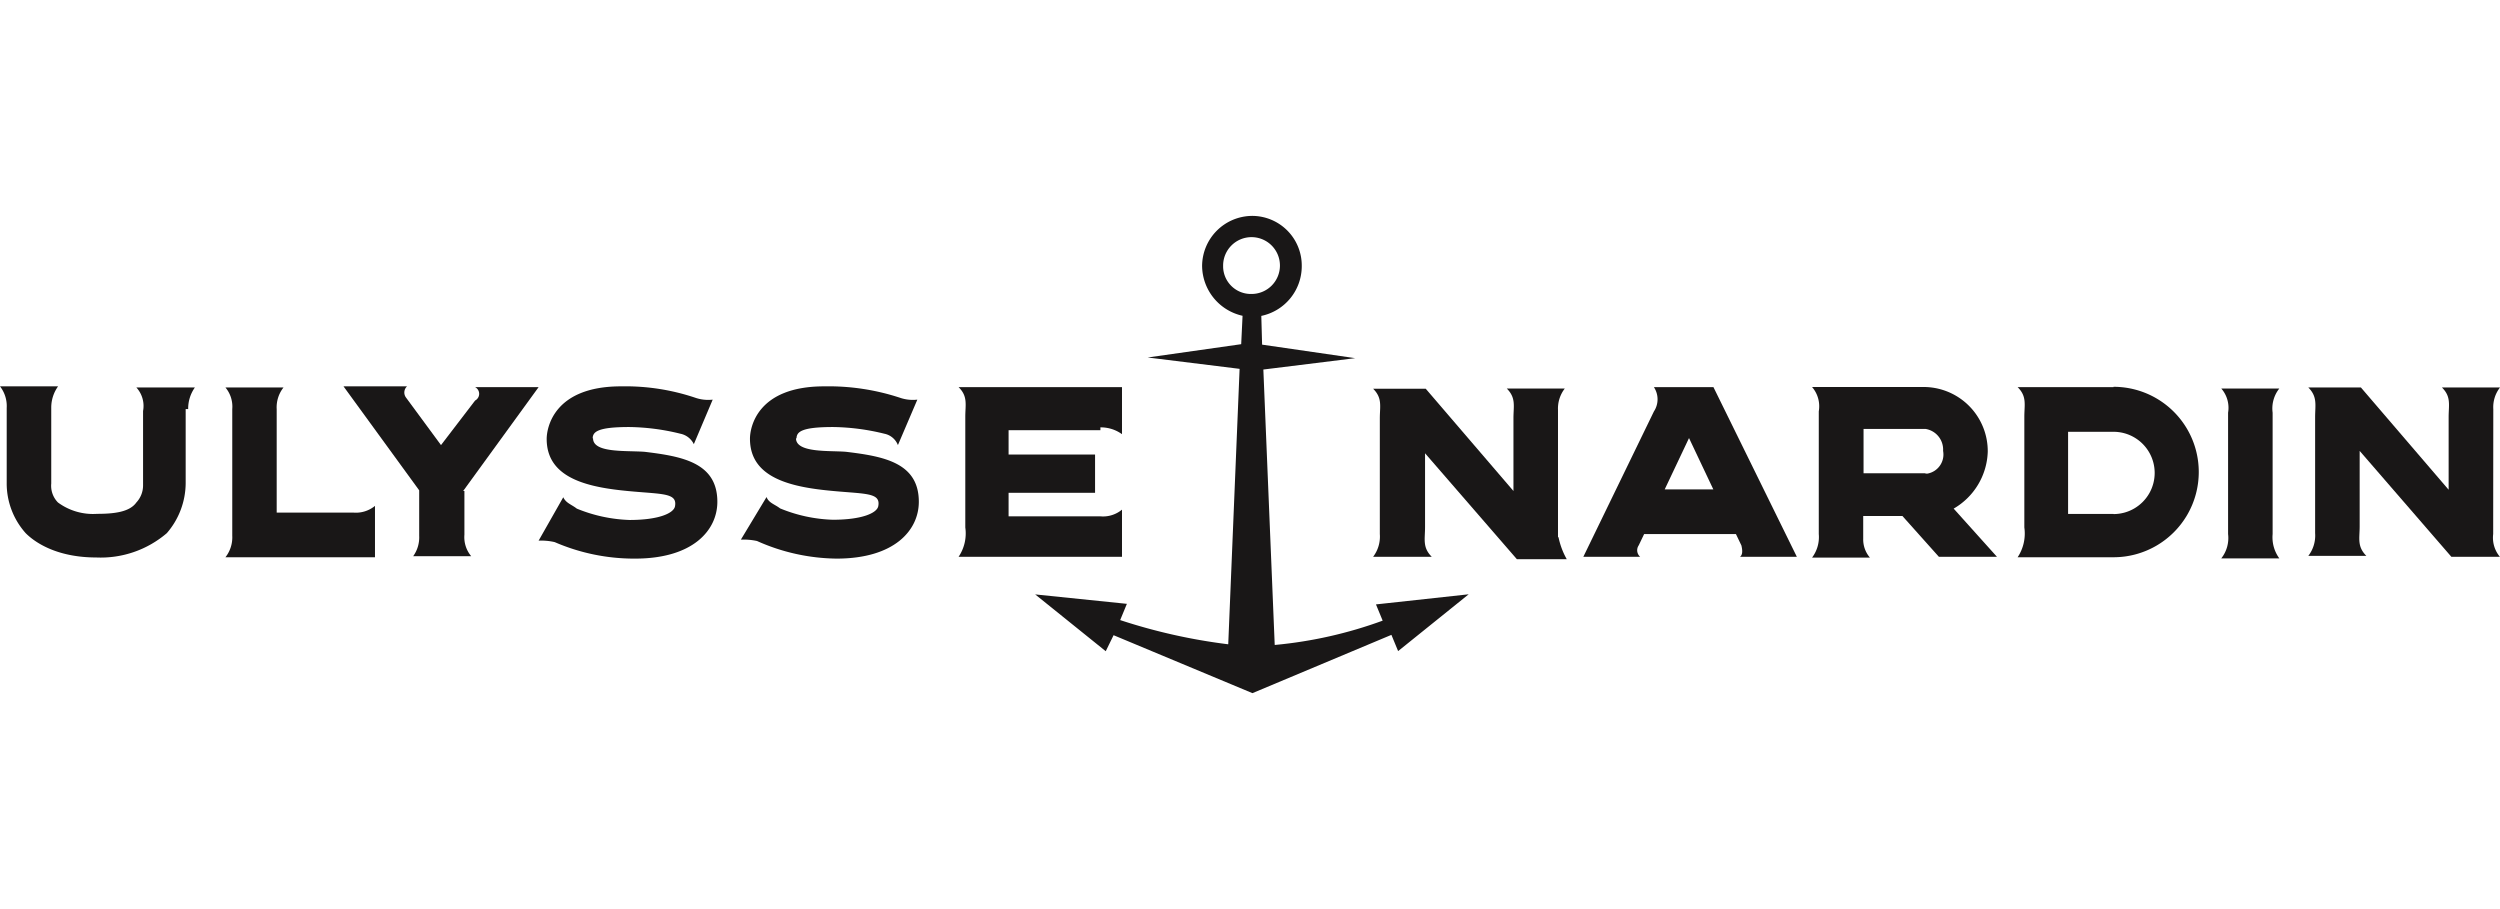 <?xml version="1.0" encoding="UTF-8"?>
<svg xmlns="http://www.w3.org/2000/svg" viewBox="0 0 220.01 80">
  <defs>
    <style>.cls-1{fill:none;}.cls-2{fill:#191717;}</style>
  </defs>
  <g id="Layer_2" data-name="Layer 2">
    <g id="Layer_1-2" data-name="Layer 1">
      <rect class="cls-1" width="220" height="80"></rect>
      <g id="Layer_2-2" data-name="Layer 2">
        <g id="un_svg_map" data-name="un svg map">
          <g id="un_logo" data-name="un logo">
            <path id="N" class="cls-2" d="M219.42,36a2.82,2.82,0,0,1,.59-1.9H214.9c.83.82.59,1.54.59,2.61h0V43.1l-7.72-9h-4.63c.82.82.6,1.54.6,2.61h0V46.92a2.93,2.93,0,0,1-.6,2h5.11c-.83-.83-.59-1.54-.59-2.61h0V39.68L215.73,49H220a2.61,2.61,0,0,1-.59-2Z"></path>
            <path id="I" class="cls-2" d="M200,47V36.32a2.82,2.82,0,0,1,.59-2.13h-5.11a2.58,2.58,0,0,1,.6,2.13V47a2.88,2.88,0,0,1-.6,2.14h5.11A3.15,3.15,0,0,1,200,47"></path>
            <path id="D" class="cls-2" d="M186,34.07h-8.44c.83.82.59,1.54.59,2.61h0v9.74h0a3.78,3.78,0,0,1-.59,2.62H186a7.49,7.49,0,0,0,0-15Zm0,11.16H182V38H186a3.62,3.62,0,1,1,0,7.24Z"></path>
            <path id="R" class="cls-2" d="M171.93,44.76a6,6,0,0,0,3-5,5.65,5.65,0,0,0-5.46-5.7h-10a2.6,2.6,0,0,1,.59,2.14V47a3,3,0,0,1-.59,2.07h5.09a2.45,2.45,0,0,1-.59-1.66v-2h3.45L170.63,49h5.11Zm-2.49-3.11H164v-3.9h5.47A1.84,1.84,0,0,1,171,39.68a1.71,1.71,0,0,1-1.38,2h-.16Z"></path>
            <path id="A" class="cls-2" d="M150.79,34.07h-5.24a1.94,1.94,0,0,1,0,2.14L139.34,49h5a.76.76,0,0,1-.13-1l.48-1h8.08l.48,1c.11.47.11.82-.12,1h5Zm-4.29,9,2.14-4.52,2.14,4.52Z"></path>
            <path id="N-2" class="cls-2" d="M137.11,47.25V36.08a2.87,2.87,0,0,1,.6-1.89H132.6c.83.83.59,1.54.59,2.61h0v6.41l-7.72-9h-4.63c.83.83.59,1.54.59,2.61h0V47a2.93,2.93,0,0,1-.59,2H126c-.83-.83-.59-1.54-.59-2.62h0V39.89l8.08,9.32h4.39a6.6,6.6,0,0,1-.72-1.91"></path>
            <path id="anchor" class="cls-2" d="M121.09,53.19l.59,1.43a37.71,37.71,0,0,1-9.5,2.14l-1-24.24,8.08-1-8.19-1.19L111,27.8a4.47,4.47,0,0,0,3.56-4.39A4.37,4.37,0,0,0,110.23,19h-.06a4.43,4.43,0,0,0-4.38,4.39,4.54,4.54,0,0,0,3.56,4.4l-.12,2.5L101,31.46l8.09,1-1,24.24a49.93,49.93,0,0,1-9.51-2.13l.59-1.43-8.07-.83,6.21,5L98,55.9,110.22,61l12.23-5.13.59,1.43,6.21-5ZM107.64,23.37a2.5,2.5,0,1,1,2.49,2.5,2.44,2.44,0,0,1-2.49-2.38Z"></path>
            <path id="E" class="cls-2" d="M96.84,37.61a3.18,3.18,0,0,1,1.9.6V34.07H84.36c.83.82.59,1.54.59,2.61h0v9.74h0A3.68,3.68,0,0,1,84.36,49H98.74V44.85a2.61,2.61,0,0,1-1.9.59H88.76V43.37h7.61V40H88.76V37.86h8.08Z"></path>
            <path id="S" class="cls-2" d="M70.1,38.58c0-.59.48-1,3.21-1a19.73,19.73,0,0,1,4.52.59,1.62,1.62,0,0,1,1.19,1l1.71-4A3.47,3.47,0,0,1,79.19,35a20.12,20.12,0,0,0-6.66-1C66.59,34,66,37.66,66,38.61c0,3.21,3.11,4.14,6.54,4.52s5,.12,4.75,1.42c-.12.6-1.43,1.19-4,1.19a13.21,13.21,0,0,1-4.64-1h0c-.48-.37-1-.48-1.19-1L65.2,47.49a5.61,5.61,0,0,1,1.42.12,17.54,17.54,0,0,0,7,1.55c5.1,0,7.24-2.5,7.24-5,0-3.45-3.1-4-6.41-4.4-1.43-.12-4.4.12-4.4-1.19"></path>
            <path id="S-2" class="cls-2" d="M52.16,38.58c0-.59.48-1,3.21-1a19.57,19.57,0,0,1,4.51.59,1.68,1.68,0,0,1,1.18.92l1.66-3.92A3.49,3.49,0,0,1,61.18,35a19.33,19.33,0,0,0-6.53-1c-5.94,0-6.54,3.68-6.54,4.63,0,3.21,3.1,4.14,6.54,4.52s5,.12,4.75,1.42c-.13.6-1.43,1.19-4,1.19a13.31,13.31,0,0,1-4.64-1h0c-.47-.37-.95-.48-1.19-1L47.4,47.58a5.22,5.22,0,0,1,1.42.13,17.55,17.55,0,0,0,7.07,1.45c5.1,0,7.24-2.5,7.24-5,0-3.45-3.1-4-6.41-4.4-1.67-.12-4.53.12-4.53-1.19"></path>
            <path id="Y" class="cls-2" d="M40.76,43.21l6.64-9.14H41.81a.66.66,0,0,1,.28.9h0a.69.69,0,0,1-.28.28h0l-3,3.92L35.74,35a.74.74,0,0,1,.08-1H30.23l6.66,9.15v4a2.83,2.83,0,0,1-.53,1.8h5.11a2.61,2.61,0,0,1-.6-1.89V43.21Z"></path>
            <path id="L" class="cls-2" d="M24.35,36a2.81,2.81,0,0,1,.6-1.9H19.84a2.62,2.62,0,0,1,.6,1.9V47.14a2.84,2.84,0,0,1-.6,1.9H33V44.52a2.65,2.65,0,0,1-1.91.59H24.35Z"></path>
            <path id="U" class="cls-2" d="M16.56,36a3.22,3.22,0,0,1,.59-1.9H12a2.4,2.4,0,0,1,.59,2.07v6.54A2.2,2.2,0,0,1,12,44.22c-.59.83-1.91,1-3.45,1a5.2,5.2,0,0,1-3.45-1,2.1,2.1,0,0,1-.59-1.67v-6.7A3.22,3.22,0,0,1,5.11,34H0a2.82,2.82,0,0,1,.59,1.9V42.5a6.56,6.56,0,0,0,1.67,4.42c1,1,3,2.14,6.21,2.14a8.94,8.94,0,0,0,6.21-2.14,6.77,6.77,0,0,0,1.66-4.4V36Z"></path>
          </g>
        </g>
      </g>
    </g>
  </g>
</svg>
